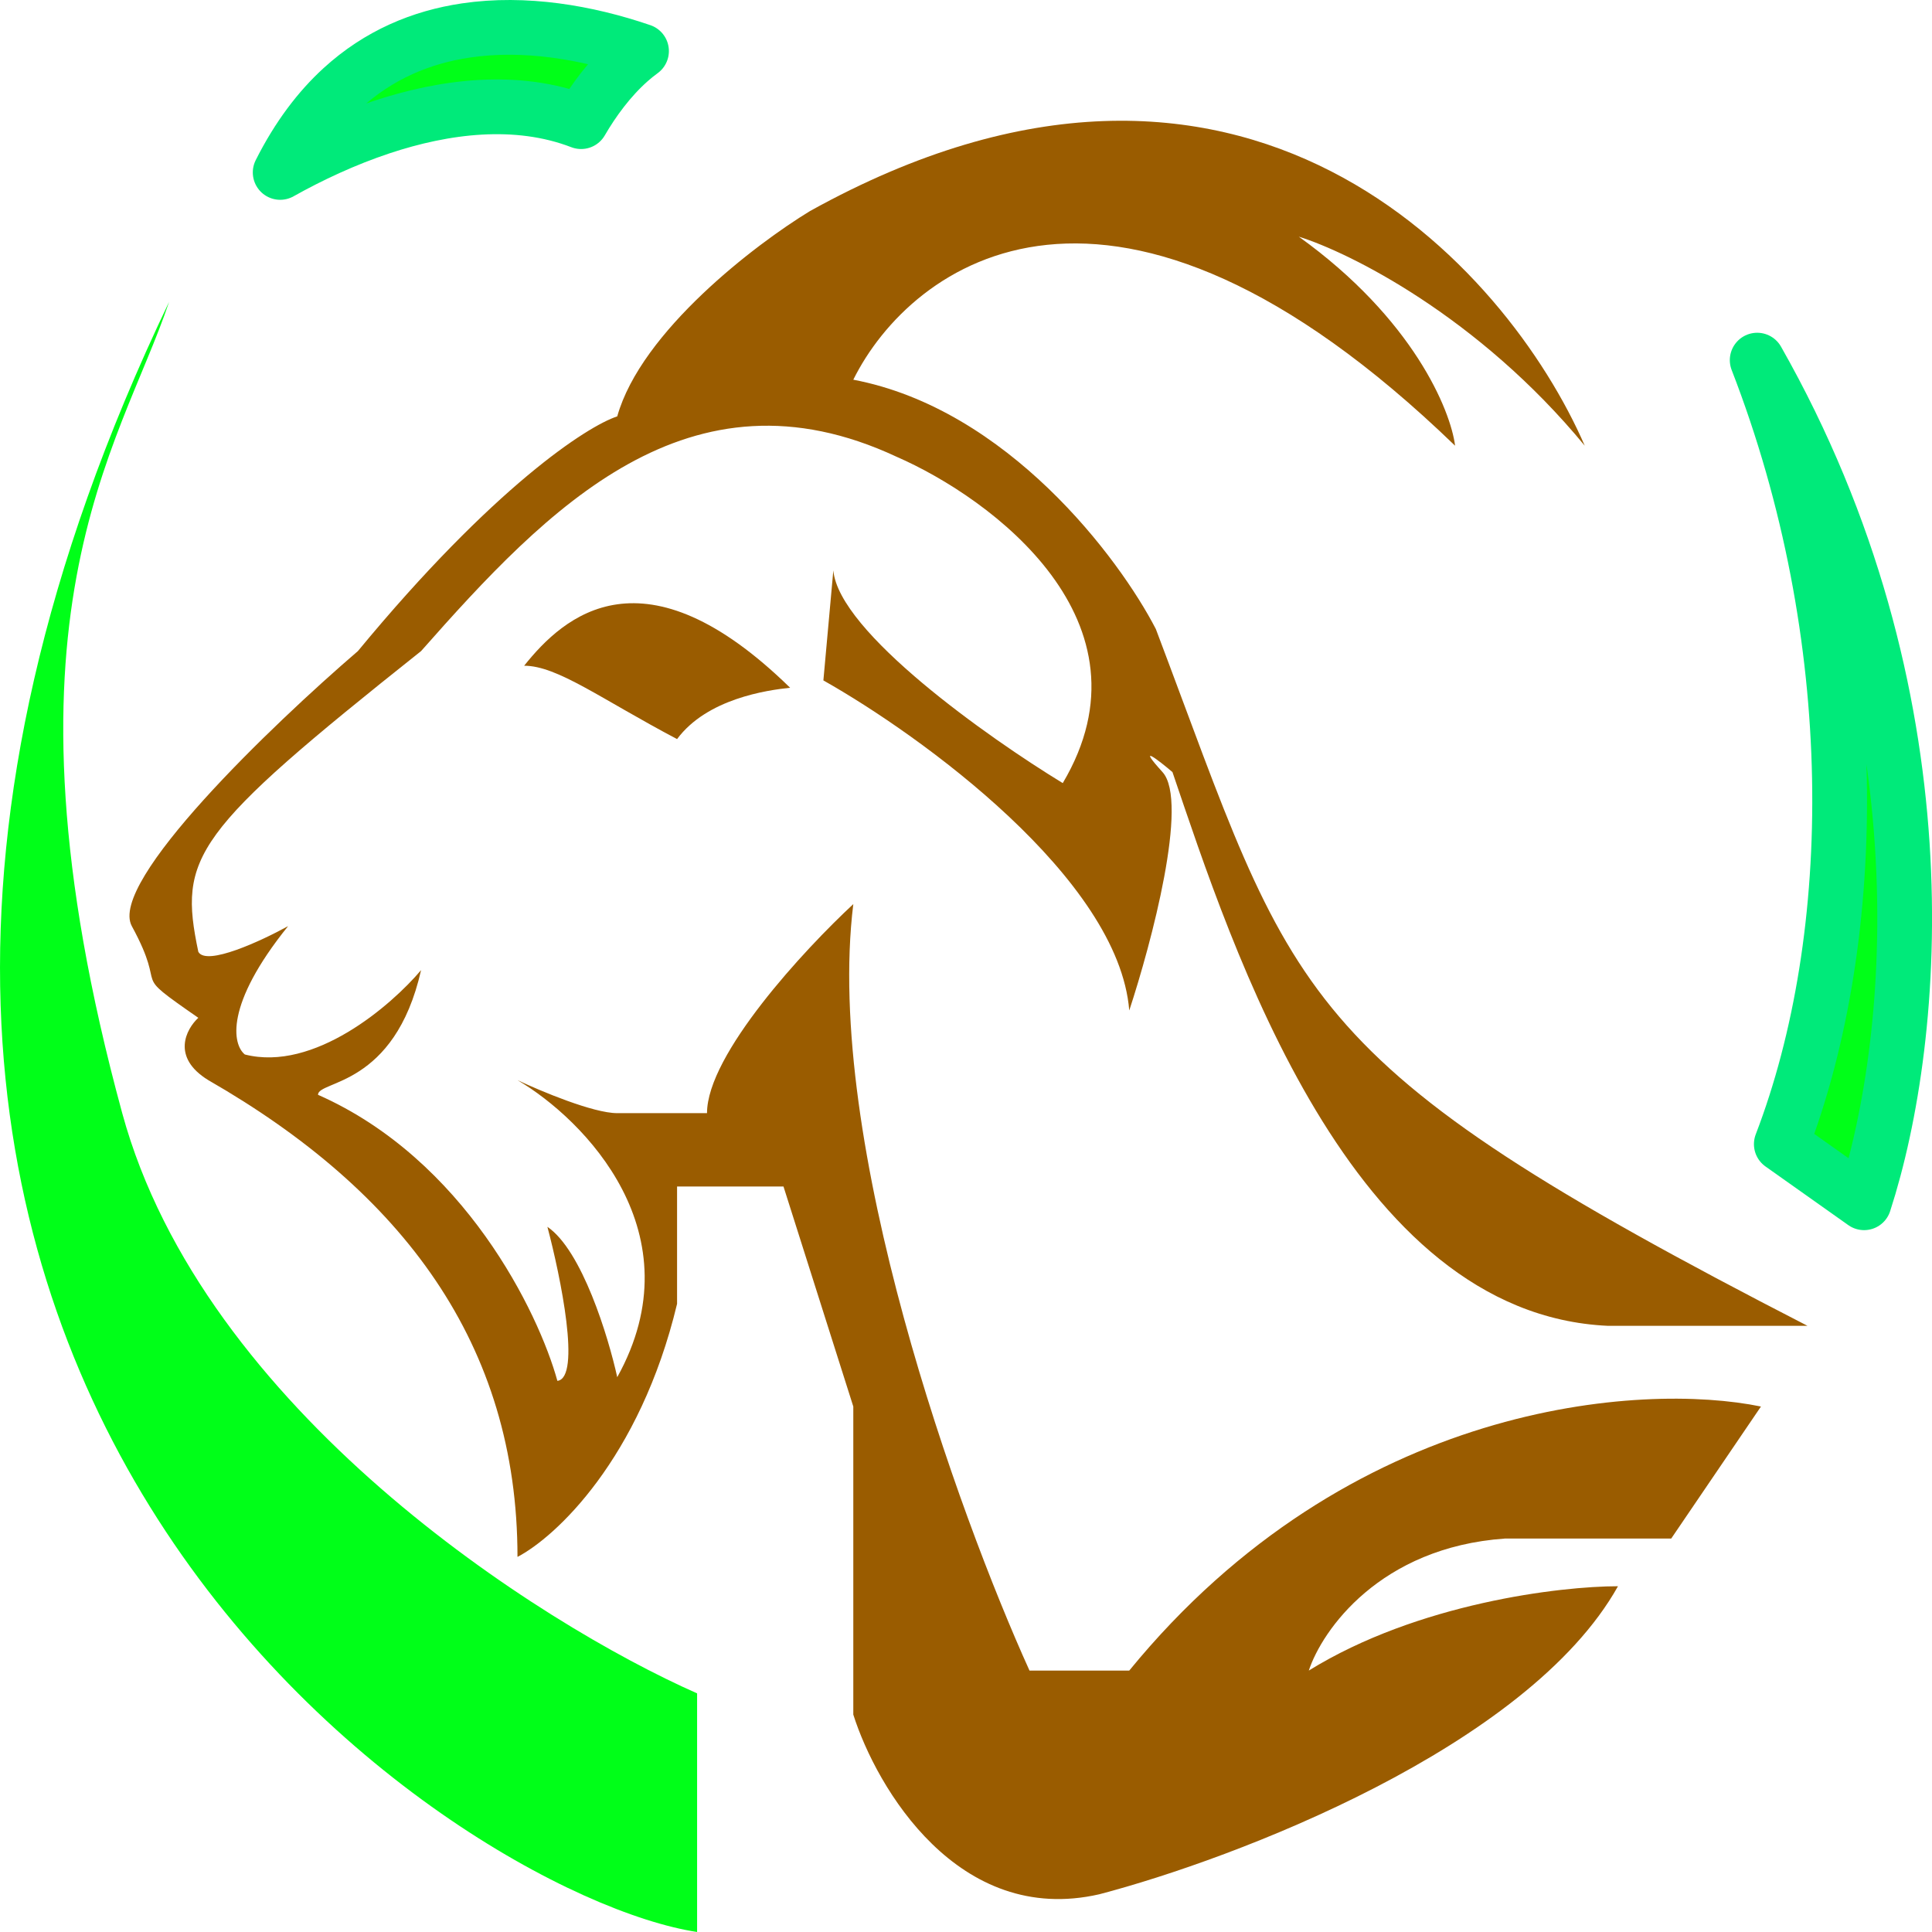 <svg width="60" height="60" viewBox="0 0 60 60" fill="none" xmlns="http://www.w3.org/2000/svg">
<path d="M5.251 9.375C-10.733 42.783 14.177 58.86 21.649 60V52.589C16.746 50.422 6.311 43.786 3.797 34.574C-0.402 19.181 3.719 13.936 5.251 9.375Z" fill="#00FF18"/>
<path d="M19.547 1.889C18.927 2.438 18.418 3.138 18.047 3.778C16.03 3.002 13.784 3.307 11.839 3.952C10.71 4.327 9.637 4.83 8.701 5.355C9.26 4.244 9.914 3.391 10.62 2.745C11.763 1.699 13.085 1.151 14.469 0.946C16.298 0.675 18.228 1.006 19.923 1.586C19.791 1.682 19.665 1.784 19.547 1.889ZM54.571 11.184C60.477 21.587 59.571 32.167 57.891 37.353L55.32 35.532C57.8 29.069 57.903 19.778 54.571 11.184Z" fill="#00FF18" stroke="#00EA7A" stroke-width="1.7" stroke-linecap="round" stroke-linejoin="round"/>
<path d="M6.469 33.545C12.499 37.007 16.071 41.745 16.071 48.351C17.241 47.743 19.871 45.321 21.027 40.492V36.848H24.332L26.5 43.681V53.248C27.223 55.526 29.763 59.831 34.141 58.828C38.34 57.727 47.44 54.273 50.248 49.262C48.459 49.262 44.033 49.786 40.646 51.881C41.059 50.628 42.855 48.054 46.738 47.781H51.901L54.688 43.681C51.006 42.922 41.926 43.499 35.07 51.881H31.972C29.77 47.022 25.591 35.458 26.5 28.078C24.985 29.483 21.957 32.748 21.957 34.57H19.169C18.425 34.57 16.794 33.886 16.071 33.545C18.136 34.76 21.647 38.305 19.169 42.77C18.893 41.517 18.074 38.829 17 38.1C17.413 39.657 18.054 42.793 17.31 42.884C16.725 40.758 14.419 36.005 9.876 34C9.876 33.545 12.251 33.773 13.077 30.128C12.148 31.229 9.752 33.294 7.604 32.748C7.226 32.444 6.964 31.221 8.947 28.762C8.121 29.217 6.407 30.014 6.159 29.559C5.539 26.598 5.973 25.869 13.077 20.22C17 15.778 21.399 11.177 27.842 14.184C30.802 15.474 35.979 19.309 33.005 24.32C30.699 22.915 26.046 19.628 25.88 17.714L25.571 21.131C28.599 22.839 34.74 27.281 35.07 31.381C35.758 29.293 36.929 24.889 36.103 23.978C35.277 23.067 35.965 23.598 36.412 23.978C38.271 29.445 41.926 40.811 49.939 41.175H56.134C39.959 32.861 40.274 31.108 35.896 19.536C34.76 17.334 31.291 12.703 26.5 11.792C28.29 8.185 34.533 3.546 45.189 13.842C45.051 12.741 43.888 9.901 40.336 7.35C41.919 7.844 45.912 9.833 49.216 13.842C46.807 8.299 38.622 -0.918 25.158 6.553C23.471 7.578 19.912 10.289 19.169 12.931C18.24 13.234 15.328 15.117 11.115 20.22C8.465 22.497 3.35 27.395 4.094 28.762C5.271 30.925 3.928 30.06 6.159 31.609C5.78 31.959 5.312 32.836 6.469 33.545Z" fill="#9A5C00"/>
<path d="M24.538 21.359C19.995 16.917 17.517 19.119 16.278 20.675C17.31 20.675 18.653 21.7 21.027 22.953C21.957 21.7 23.815 21.434 24.538 21.359Z" fill="#9A5C00"/>
</svg>
